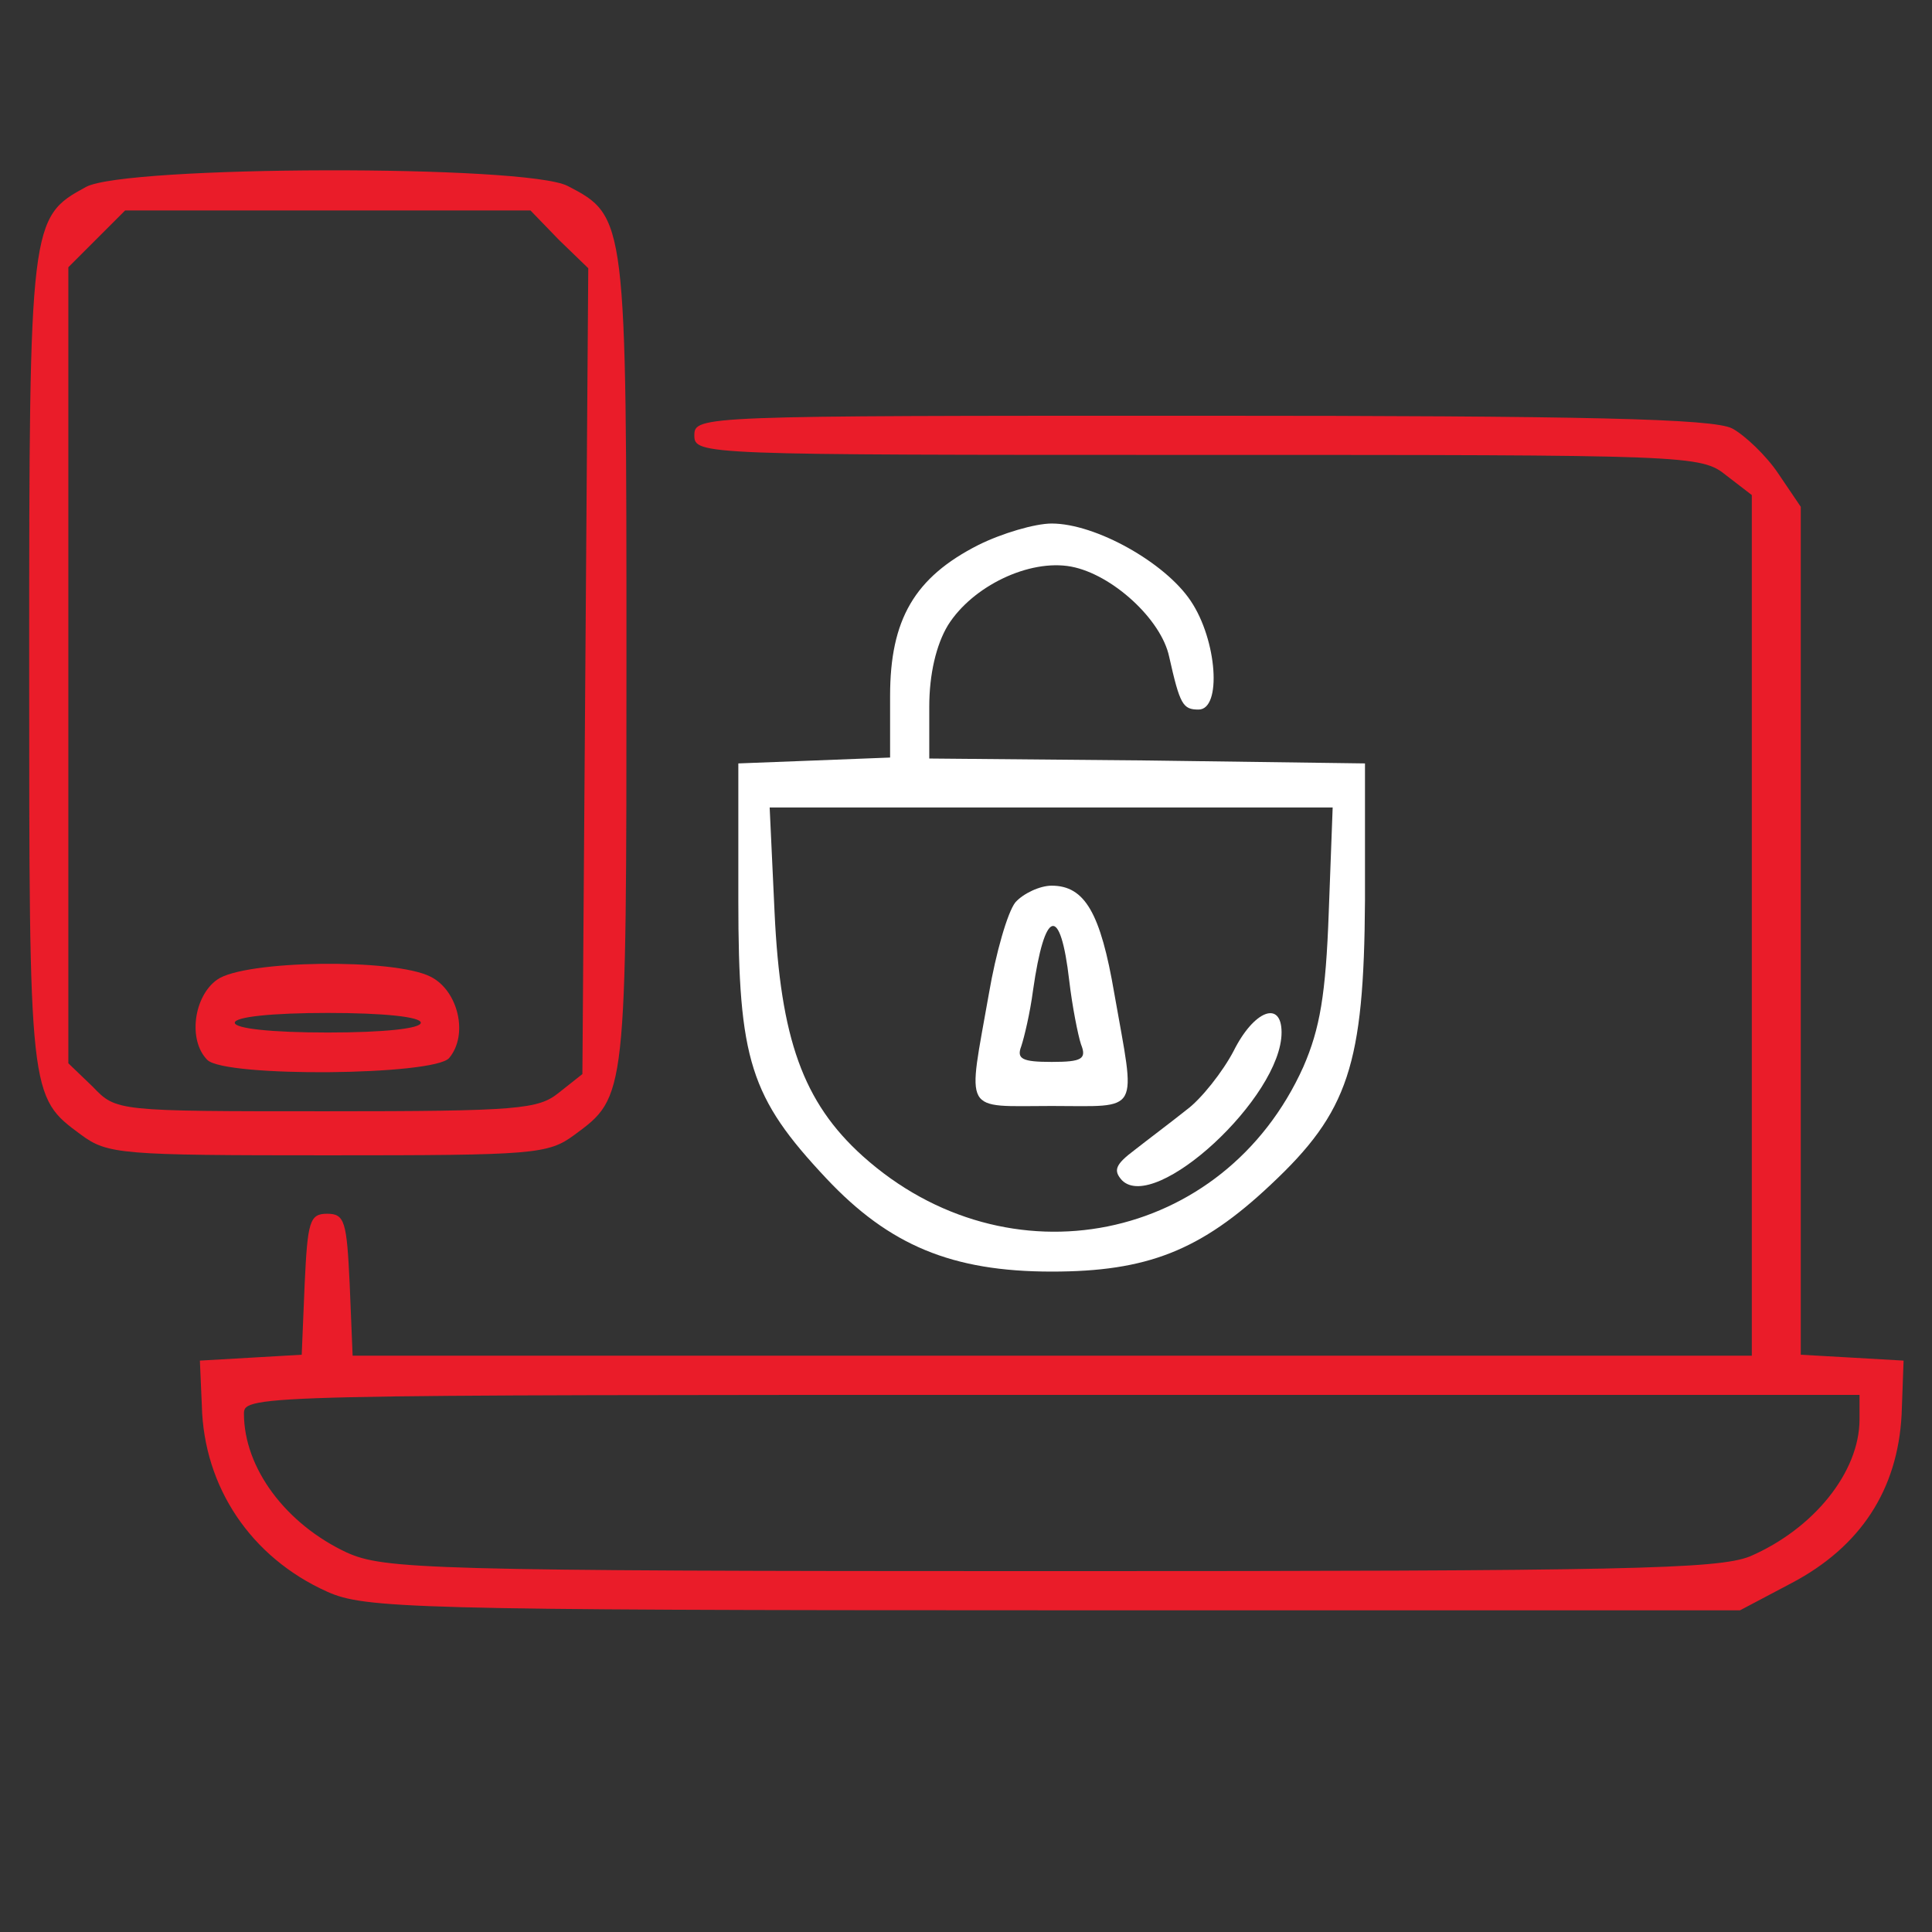 <svg xmlns="http://www.w3.org/2000/svg" xmlns:xlink="http://www.w3.org/1999/xlink" width="1000" height="1000" viewBox="0 0 1000 1000" xml:space="preserve"><rect x="0" y="0" width="1000" height="1000" fill="#333333" stroke="none"/><desc>Created with Fabric.js 3.5.0</desc><defs></defs><rect x="0" y="0" width="100%" height="100%" fill="rgba(255,255,255,0)"></rect><g transform="matrix(1.448 0 0 1.448 544.312 464.548)" id="472439"><g style="">		<g transform="matrix(0.35 0 0 -0.35 0.016 0.019)" id="795788"><path style="stroke: none; stroke-width: 1; stroke-dasharray: none; stroke-linecap: butt; stroke-dashoffset: 0; stroke-linejoin: miter; stroke-miterlimit: 4; is-custom-font: none; font-file-url: none; fill: rgb(255,255,255); fill-rule: nonzero; opacity: 1;" transform=" translate(-1405, -1178)" d="M 1330 1538 c -65 -33 -90 -76 -90 -154 l 0 -63 l -77 -3 l -78 -3 l 0 -140 c 0 -163 12 -201 90 -284 c 64 -68 128 -95 230 -95 c 97 0 152 21 224 89 c 79 74 95 122 96 290 l 0 140 l -222 3 l -223 2 l 0 53 c 0 33 7 63 19 83 c 25 40 83 68 126 60 c 42 -8 92 -54 100 -92 c 11 -49 14 -54 30 -54 c 24 0 19 71 -8 111 c -26 39 -97 79 -142 79 c -17 0 -51 -10 -75 -22 z m 358 -375 c -3 -84 -9 -119 -26 -158 c -81 -180 -302 -224 -450 -91 c -61 55 -84 120 -90 249 l -5 107 l 288 0 l 287 0 l -4 -107 z" stroke-linecap="round"></path></g>		<g transform="matrix(0.35 0 0 -0.35 0.004 35.179)" id="75314"><path style="stroke: none; stroke-width: 1; stroke-dasharray: none; stroke-linecap: butt; stroke-dashoffset: 0; stroke-linejoin: miter; stroke-miterlimit: 4; is-custom-font: none; font-file-url: none; fill: rgb(255,255,255); fill-rule: nonzero; opacity: 1;" transform=" translate(-1405, -1077.405)" d="M 1368 1173 c -8 -10 -20 -52 -27 -93 c -22 -125 -28 -115 64 -115 c 92 0 86 -10 64 115 c -14 82 -30 110 -64 110 c -12 0 -29 -8 -37 -17 z m 55 -80 c 3 -26 9 -56 12 -65 c 6 -15 1 -18 -30 -18 c -30 0 -36 3 -31 16 c 3 9 9 34 12 57 c 12 84 28 88 37 10 z" stroke-linecap="round"></path></g>		<g transform="matrix(0.35 0 0 -0.35 52.781 72.263)" id="451262"><path style="stroke: none; stroke-width: 1; stroke-dasharray: none; stroke-linecap: butt; stroke-dashoffset: 0; stroke-linejoin: miter; stroke-miterlimit: 4; is-custom-font: none; font-file-url: none; fill: rgb(255,255,255); fill-rule: nonzero; opacity: 1;" transform=" translate(-1555.941, -971.34)" d="M 1591 1021 c -11 -21 -33 -49 -48 -60 c -15 -12 -39 -30 -53 -41 c -20 -15 -22 -21 -13 -31 c 34 -34 163 85 163 151 c 0 33 -28 23 -49 -19 z" stroke-linecap="round"></path></g></g></g><g transform="matrix(1.448 0 0 1.448 500.01 460.751)" id="286594"><g style="">		<g transform="matrix(0.35 0 0 -0.35 -228.132 -81.269)" id="915186"><path style="stroke: none; stroke-width: 1; stroke-dasharray: none; stroke-linecap: butt; stroke-dashoffset: 0; stroke-linejoin: miter; stroke-miterlimit: 4; is-custom-font: none; font-file-url: none; fill: rgb(234,28,41); fill-rule: nonzero; opacity: 1;" transform=" translate(-665, -1418.004)" d="M 418 1904 c -57 -31 -58 -35 -58 -486 c 0 -444 0 -443 53 -482 c 27 -20 41 -21 252 -21 c 211 0 225 1 252 21 c 53 39 53 38 53 482 c 0 453 0 456 -60 487 c -42 22 -452 21 -492 -1 z m 483 -54 l 30 -29 l -3 -411 l -3 -412 l -24 -19 c -21 -17 -41 -19 -238 -19 c -214 0 -214 0 -238 25 l -25 24 l 0 406 l 0 407 l 29 29 l 29 29 l 207 0 l 207 0 l 29 -30 z" stroke-linecap="round"></path></g>		<g transform="matrix(0.35 0 0 -0.35 -228.286 45.696)" id="65812"><path style="stroke: none; stroke-width: 1; stroke-dasharray: none; stroke-linecap: butt; stroke-dashoffset: 0; stroke-linejoin: miter; stroke-miterlimit: 4; is-custom-font: none; font-file-url: none; fill: rgb(234,28,41); fill-rule: nonzero; opacity: 1;" transform=" translate(-664.584, -1054.822)" d="M 552 1094 c -24 -17 -30 -62 -10 -82 c 18 -18 232 -16 247 2 c 20 24 9 69 -19 83 c -37 19 -190 17 -218 -3 z m 208 -44 c 0 -6 -38 -10 -95 -10 c -57 0 -95 4 -95 10 c 0 6 38 10 95 10 c 57 0 95 -4 95 -10 z" stroke-linecap="round"></path></g>		<g transform="matrix(0.35 0 0 -0.35 30.638 43.913)" id="716585"><path style="stroke: none; stroke-width: 1; stroke-dasharray: none; stroke-linecap: butt; stroke-dashoffset: 0; stroke-linejoin: miter; stroke-miterlimit: 4; is-custom-font: none; font-file-url: none; fill: rgb(234,28,41); fill-rule: nonzero; opacity: 1;" transform=" translate(-1405, -1060)" d="M 1040 1650 c 0 -20 7 -20 514 -20 c 504 0 514 0 540 -21 l 26 -20 l 0 -440 l 0 -439 l -715 0 l -714 0 l -3 73 c -3 64 -5 72 -23 72 c -18 0 -20 -8 -23 -72 l -3 -72 l -52 -3 l -52 -3 l 2 -46 c 2 -83 50 -155 128 -190 c 38 -17 83 -19 741 -19 l 702 0 l 53 28 c 70 37 108 95 112 172 l 2 55 l -52 3 l -53 3 l 0 433 l 0 433 l -23 34 c -12 18 -34 39 -47 46 c -19 10 -149 13 -542 13 c -511 0 -518 0 -518 -20 z m 1190 -1005 c 0 -54 -47 -112 -112 -140 c -33 -13 -126 -15 -715 -15 c -638 0 -680 2 -718 19 c -62 29 -105 86 -105 142 c 0 19 16 19 825 19 l 825 0 l 0 -25 z" stroke-linecap="round"></path></g></g></g></svg>